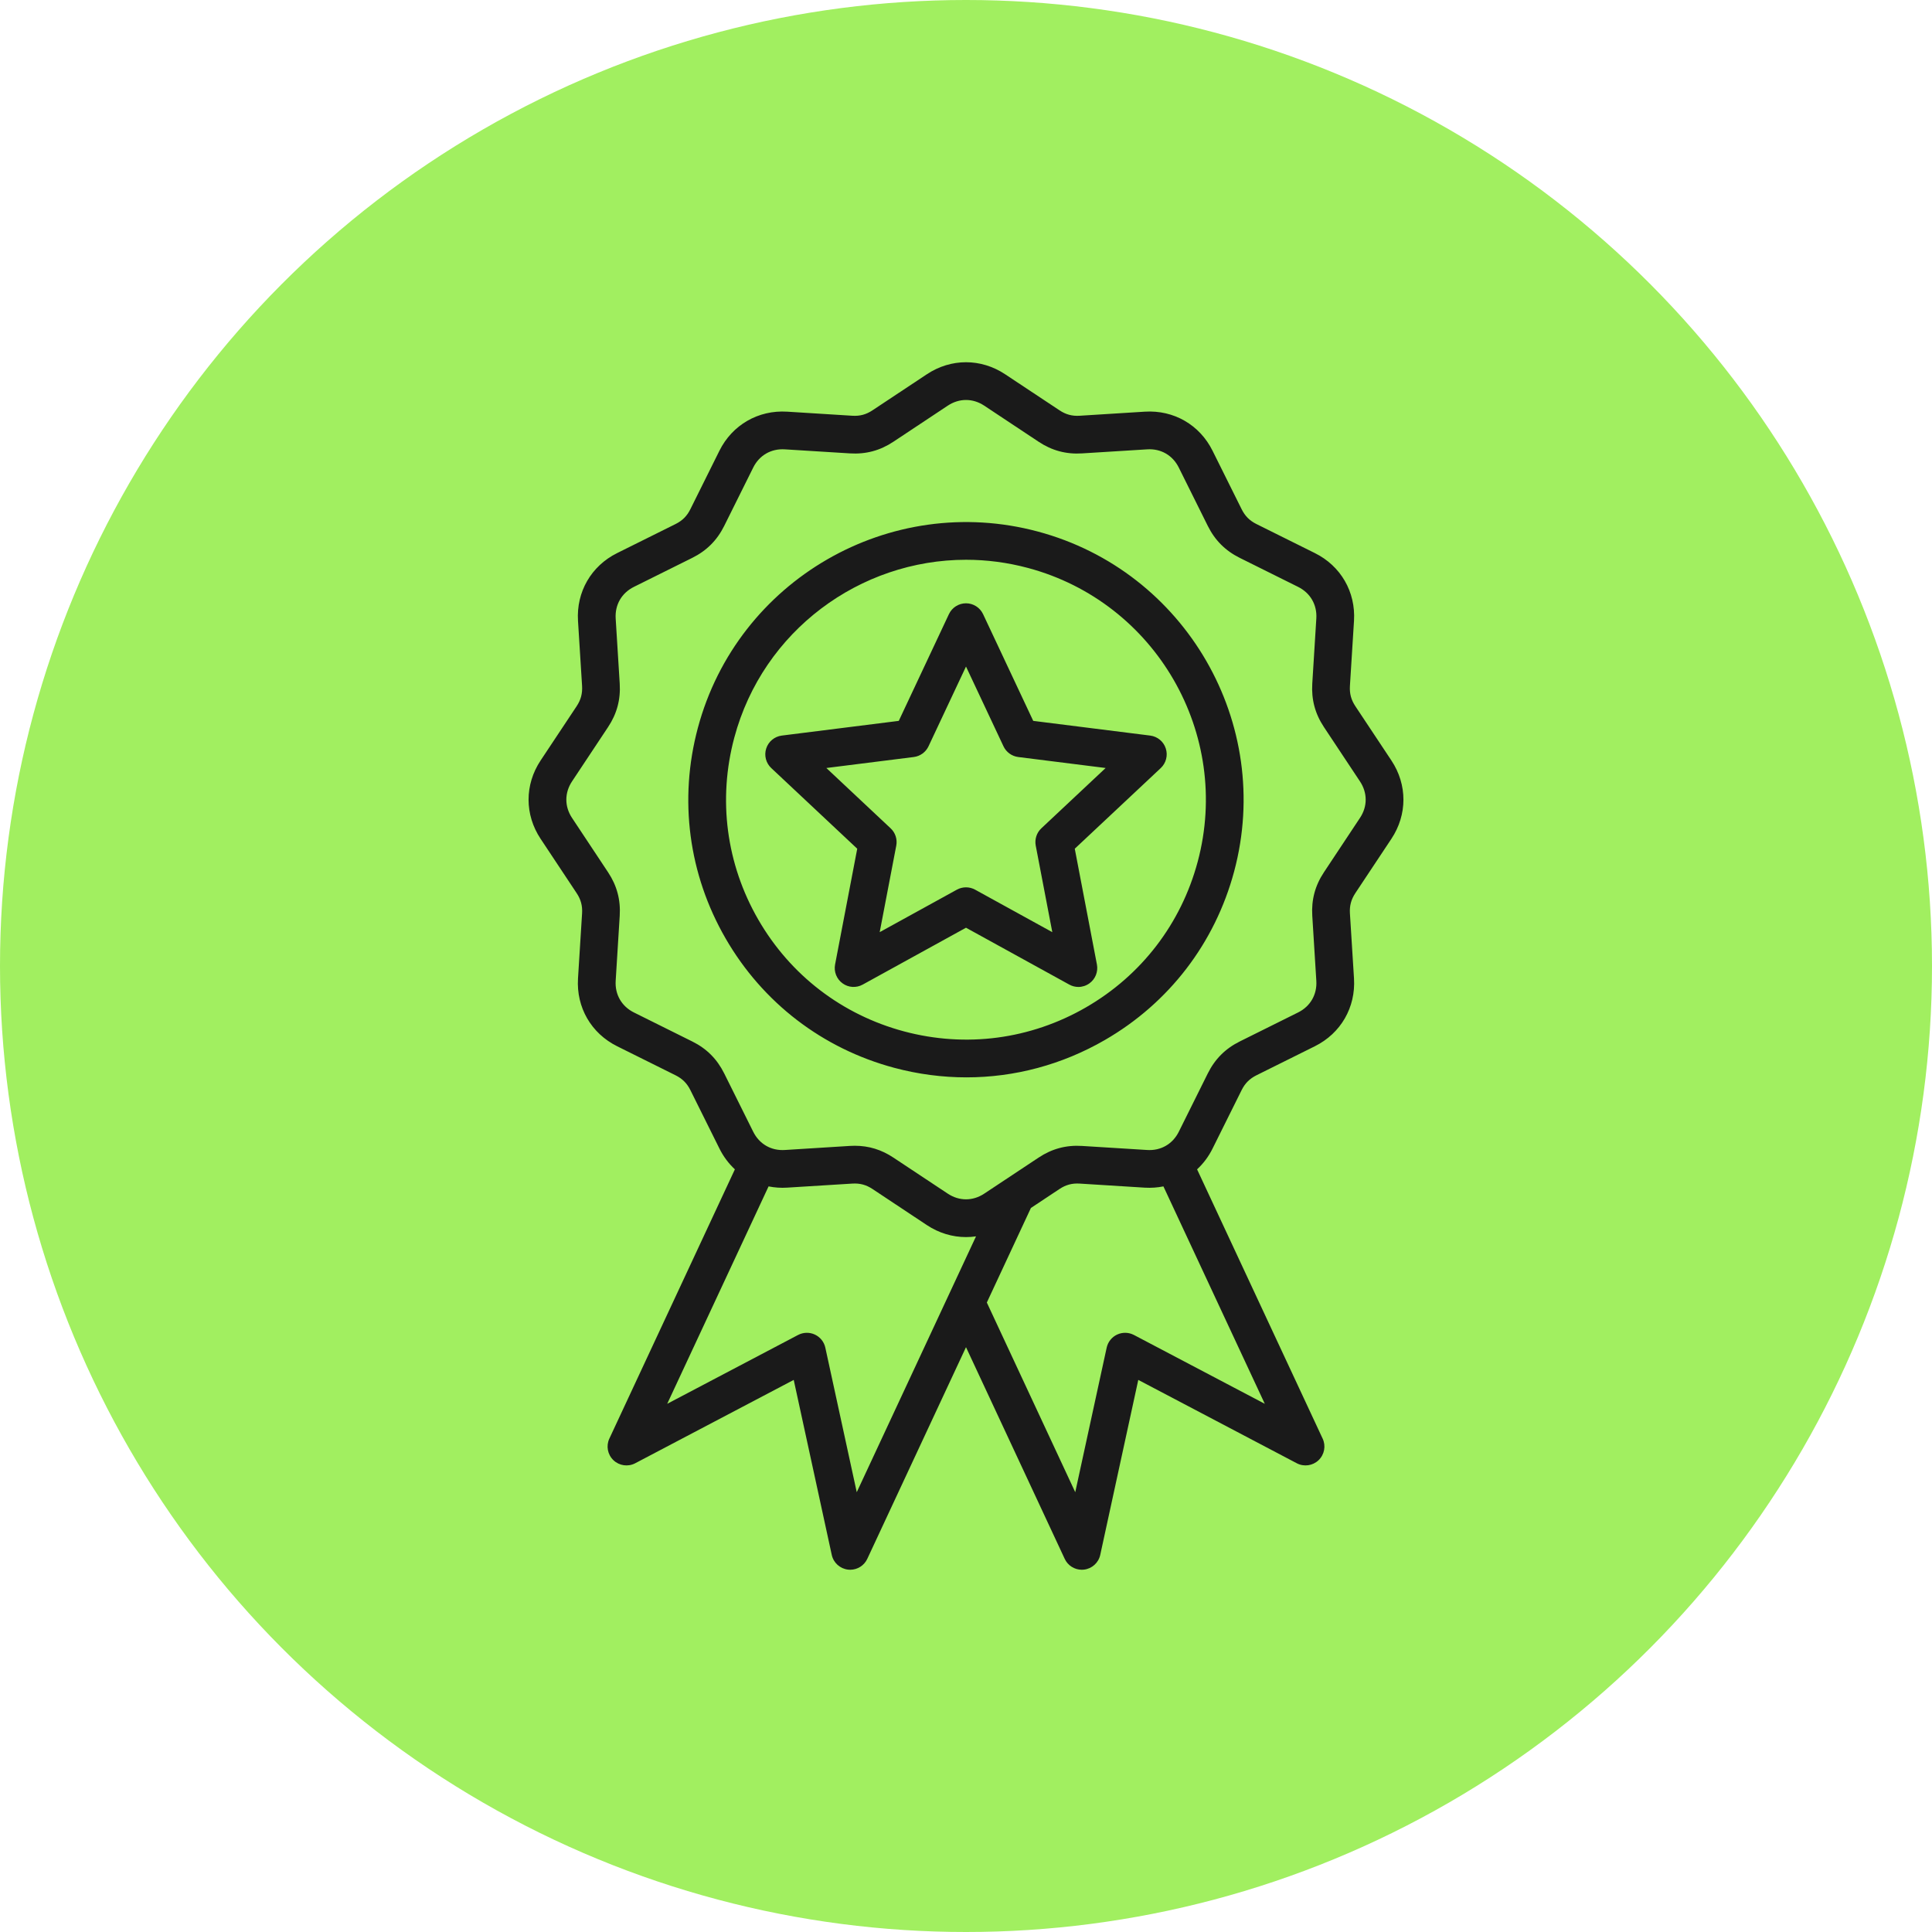 <svg width="64" height="64" viewBox="0 0 64 64" fill="none" xmlns="http://www.w3.org/2000/svg">
<circle cx="32" cy="32" r="32" fill="#A1EF60"/>
<g clip-path="url(#clip0_314_112)">
<path d="M34.38 17.608C29.483 16.296 24.43 19.212 23.118 24.11C22.482 26.482 22.808 28.96 24.037 31.088C25.265 33.215 27.248 34.736 29.62 35.372C30.412 35.584 31.216 35.689 32.015 35.689C33.608 35.689 35.181 35.271 36.598 34.453C38.725 33.225 40.246 31.242 40.882 28.87C42.194 23.972 39.278 18.92 34.38 17.608ZM39.675 28.546C39.126 30.596 37.811 32.31 35.973 33.371C34.135 34.432 31.993 34.714 29.943 34.165C27.893 33.615 26.18 32.301 25.119 30.463C24.058 28.625 23.776 26.483 24.325 24.433C25.275 20.887 28.494 18.543 32.002 18.543C32.681 18.543 33.37 18.631 34.056 18.815C38.288 19.949 40.809 24.314 39.675 28.546ZM44.898 23.394C44.758 23.183 44.702 22.975 44.718 22.722L44.853 20.565C44.912 19.608 44.416 18.748 43.557 18.322L41.622 17.36C41.395 17.247 41.243 17.095 41.13 16.867L40.168 14.933C39.742 14.074 38.883 13.577 37.925 13.637L35.768 13.772C35.515 13.788 35.307 13.732 35.096 13.591L33.295 12.397C32.496 11.867 31.503 11.867 30.705 12.397L28.904 13.591C28.693 13.732 28.486 13.788 28.232 13.772L26.075 13.637C25.119 13.578 24.258 14.074 23.831 14.933L22.87 16.867C22.757 17.095 22.605 17.247 22.378 17.36L20.443 18.322C19.584 18.748 19.088 19.608 19.147 20.565L19.282 22.722C19.297 22.975 19.242 23.183 19.102 23.394L17.907 25.194C17.377 25.994 17.377 26.986 17.907 27.785L19.102 29.586C19.242 29.797 19.298 30.005 19.282 30.258L19.147 32.414C19.088 33.372 19.584 34.231 20.443 34.658L22.378 35.62C22.605 35.733 22.757 35.885 22.87 36.112L23.832 38.047C23.964 38.314 24.139 38.545 24.344 38.736L20.186 47.655C20.072 47.898 20.127 48.186 20.321 48.371C20.515 48.556 20.805 48.597 21.043 48.472L26.293 45.711L27.553 51.508C27.61 51.77 27.828 51.966 28.094 51.996C28.118 51.999 28.141 52 28.164 52C28.404 52 28.627 51.861 28.73 51.639L32 44.627L35.27 51.639C35.373 51.861 35.596 52 35.836 52C35.859 52 35.882 51.999 35.906 51.996C36.172 51.966 36.39 51.77 36.447 51.508L37.707 45.711L42.957 48.472C43.195 48.597 43.485 48.556 43.679 48.371C43.873 48.186 43.928 47.898 43.814 47.655L39.655 38.736C39.861 38.545 40.036 38.314 40.168 38.047L41.13 36.112C41.243 35.885 41.395 35.733 41.622 35.62L43.557 34.658C44.416 34.231 44.912 33.371 44.853 32.414L44.718 30.258C44.702 30.004 44.758 29.797 44.898 29.585L46.093 27.785C46.623 26.986 46.623 25.993 46.093 25.194L44.898 23.394ZM28.381 49.431L27.34 44.643C27.299 44.452 27.17 44.292 26.993 44.209C26.817 44.127 26.611 44.132 26.438 44.222L22.102 46.503L25.46 39.301C25.658 39.34 25.864 39.356 26.075 39.342L28.232 39.208C28.486 39.192 28.693 39.248 28.904 39.388L30.704 40.583C31.104 40.848 31.552 40.98 32 40.98C32.111 40.98 32.222 40.972 32.332 40.956L28.381 49.431ZM41.898 46.503L37.562 44.222C37.389 44.132 37.184 44.127 37.007 44.209C36.83 44.292 36.702 44.452 36.66 44.643L35.619 49.431L32.69 43.148L34.15 40.016L35.096 39.388C35.307 39.248 35.514 39.192 35.768 39.208L37.925 39.343C38.136 39.355 38.342 39.34 38.54 39.301L41.898 46.503ZM45.051 27.094L43.857 28.895C43.564 29.336 43.438 29.807 43.471 30.336L43.605 32.492C43.633 32.946 43.407 33.337 43.001 33.539L41.066 34.501C40.592 34.737 40.247 35.082 40.011 35.556L39.049 37.491C38.847 37.897 38.456 38.124 38.002 38.095L35.846 37.961C35.317 37.927 34.846 38.054 34.405 38.347L32.604 39.541C32.226 39.792 31.774 39.792 31.396 39.541L29.595 38.347C29.2 38.084 28.78 37.955 28.316 37.955C28.262 37.955 28.209 37.957 28.154 37.96L25.998 38.095C25.544 38.124 25.153 37.897 24.951 37.49L23.989 35.556C23.753 35.082 23.408 34.736 22.934 34.501L20.999 33.539C20.593 33.337 20.367 32.945 20.395 32.492L20.529 30.336C20.562 29.807 20.436 29.336 20.143 28.895L18.949 27.094C18.698 26.716 18.698 26.264 18.949 25.885L20.143 24.085C20.436 23.644 20.562 23.172 20.529 22.644L20.395 20.488C20.367 20.034 20.593 19.643 20.999 19.441L22.934 18.479C23.408 18.243 23.753 17.898 23.989 17.424L24.951 15.489C25.153 15.082 25.544 14.857 25.998 14.885L28.154 15.019C28.683 15.052 29.154 14.926 29.595 14.633L31.396 13.438C31.774 13.187 32.226 13.187 32.604 13.438L34.405 14.633C34.846 14.926 35.317 15.053 35.846 15.019L38.002 14.885C38.456 14.856 38.847 15.082 39.049 15.489L40.011 17.424C40.247 17.898 40.592 18.243 41.066 18.479L43.001 19.441C43.407 19.643 43.633 20.034 43.605 20.487L43.471 22.644C43.438 23.173 43.564 23.644 43.857 24.085L45.051 25.885C45.303 26.264 45.303 26.716 45.051 27.094ZM32.566 20.345C32.463 20.125 32.242 19.985 32 19.985C31.758 19.985 31.537 20.125 31.434 20.345L29.773 23.88L25.898 24.367C25.658 24.397 25.456 24.564 25.382 24.794C25.307 25.024 25.372 25.277 25.549 25.443L28.397 28.115L27.663 31.951C27.618 32.189 27.714 32.432 27.91 32.574C28.105 32.717 28.366 32.733 28.578 32.616L32 30.732L35.422 32.616C35.516 32.668 35.62 32.694 35.723 32.694C35.852 32.694 35.981 32.653 36.09 32.574C36.286 32.432 36.382 32.189 36.337 31.951L35.603 28.115L38.452 25.443C38.628 25.277 38.693 25.024 38.618 24.794C38.544 24.563 38.342 24.397 38.102 24.367L34.227 23.88L32.566 20.345ZM34.496 27.439C34.34 27.585 34.27 27.802 34.31 28.012L34.859 30.879L32.301 29.471C32.208 29.42 32.104 29.394 32 29.394C31.896 29.394 31.792 29.42 31.699 29.471L29.141 30.879L29.69 28.012C29.73 27.802 29.66 27.585 29.503 27.439L27.374 25.441L30.271 25.077C30.483 25.05 30.667 24.916 30.758 24.723L32 22.08L33.242 24.723C33.333 24.916 33.517 25.05 33.729 25.077L36.626 25.441L34.496 27.439Z" fill="#1A1A1A"/>
</g>
<defs>
<clipPath id="clip0_314_112">
<rect width="40" height="40" fill="white" transform="translate(12 12)"/>
</clipPath>
</defs>
</svg>
